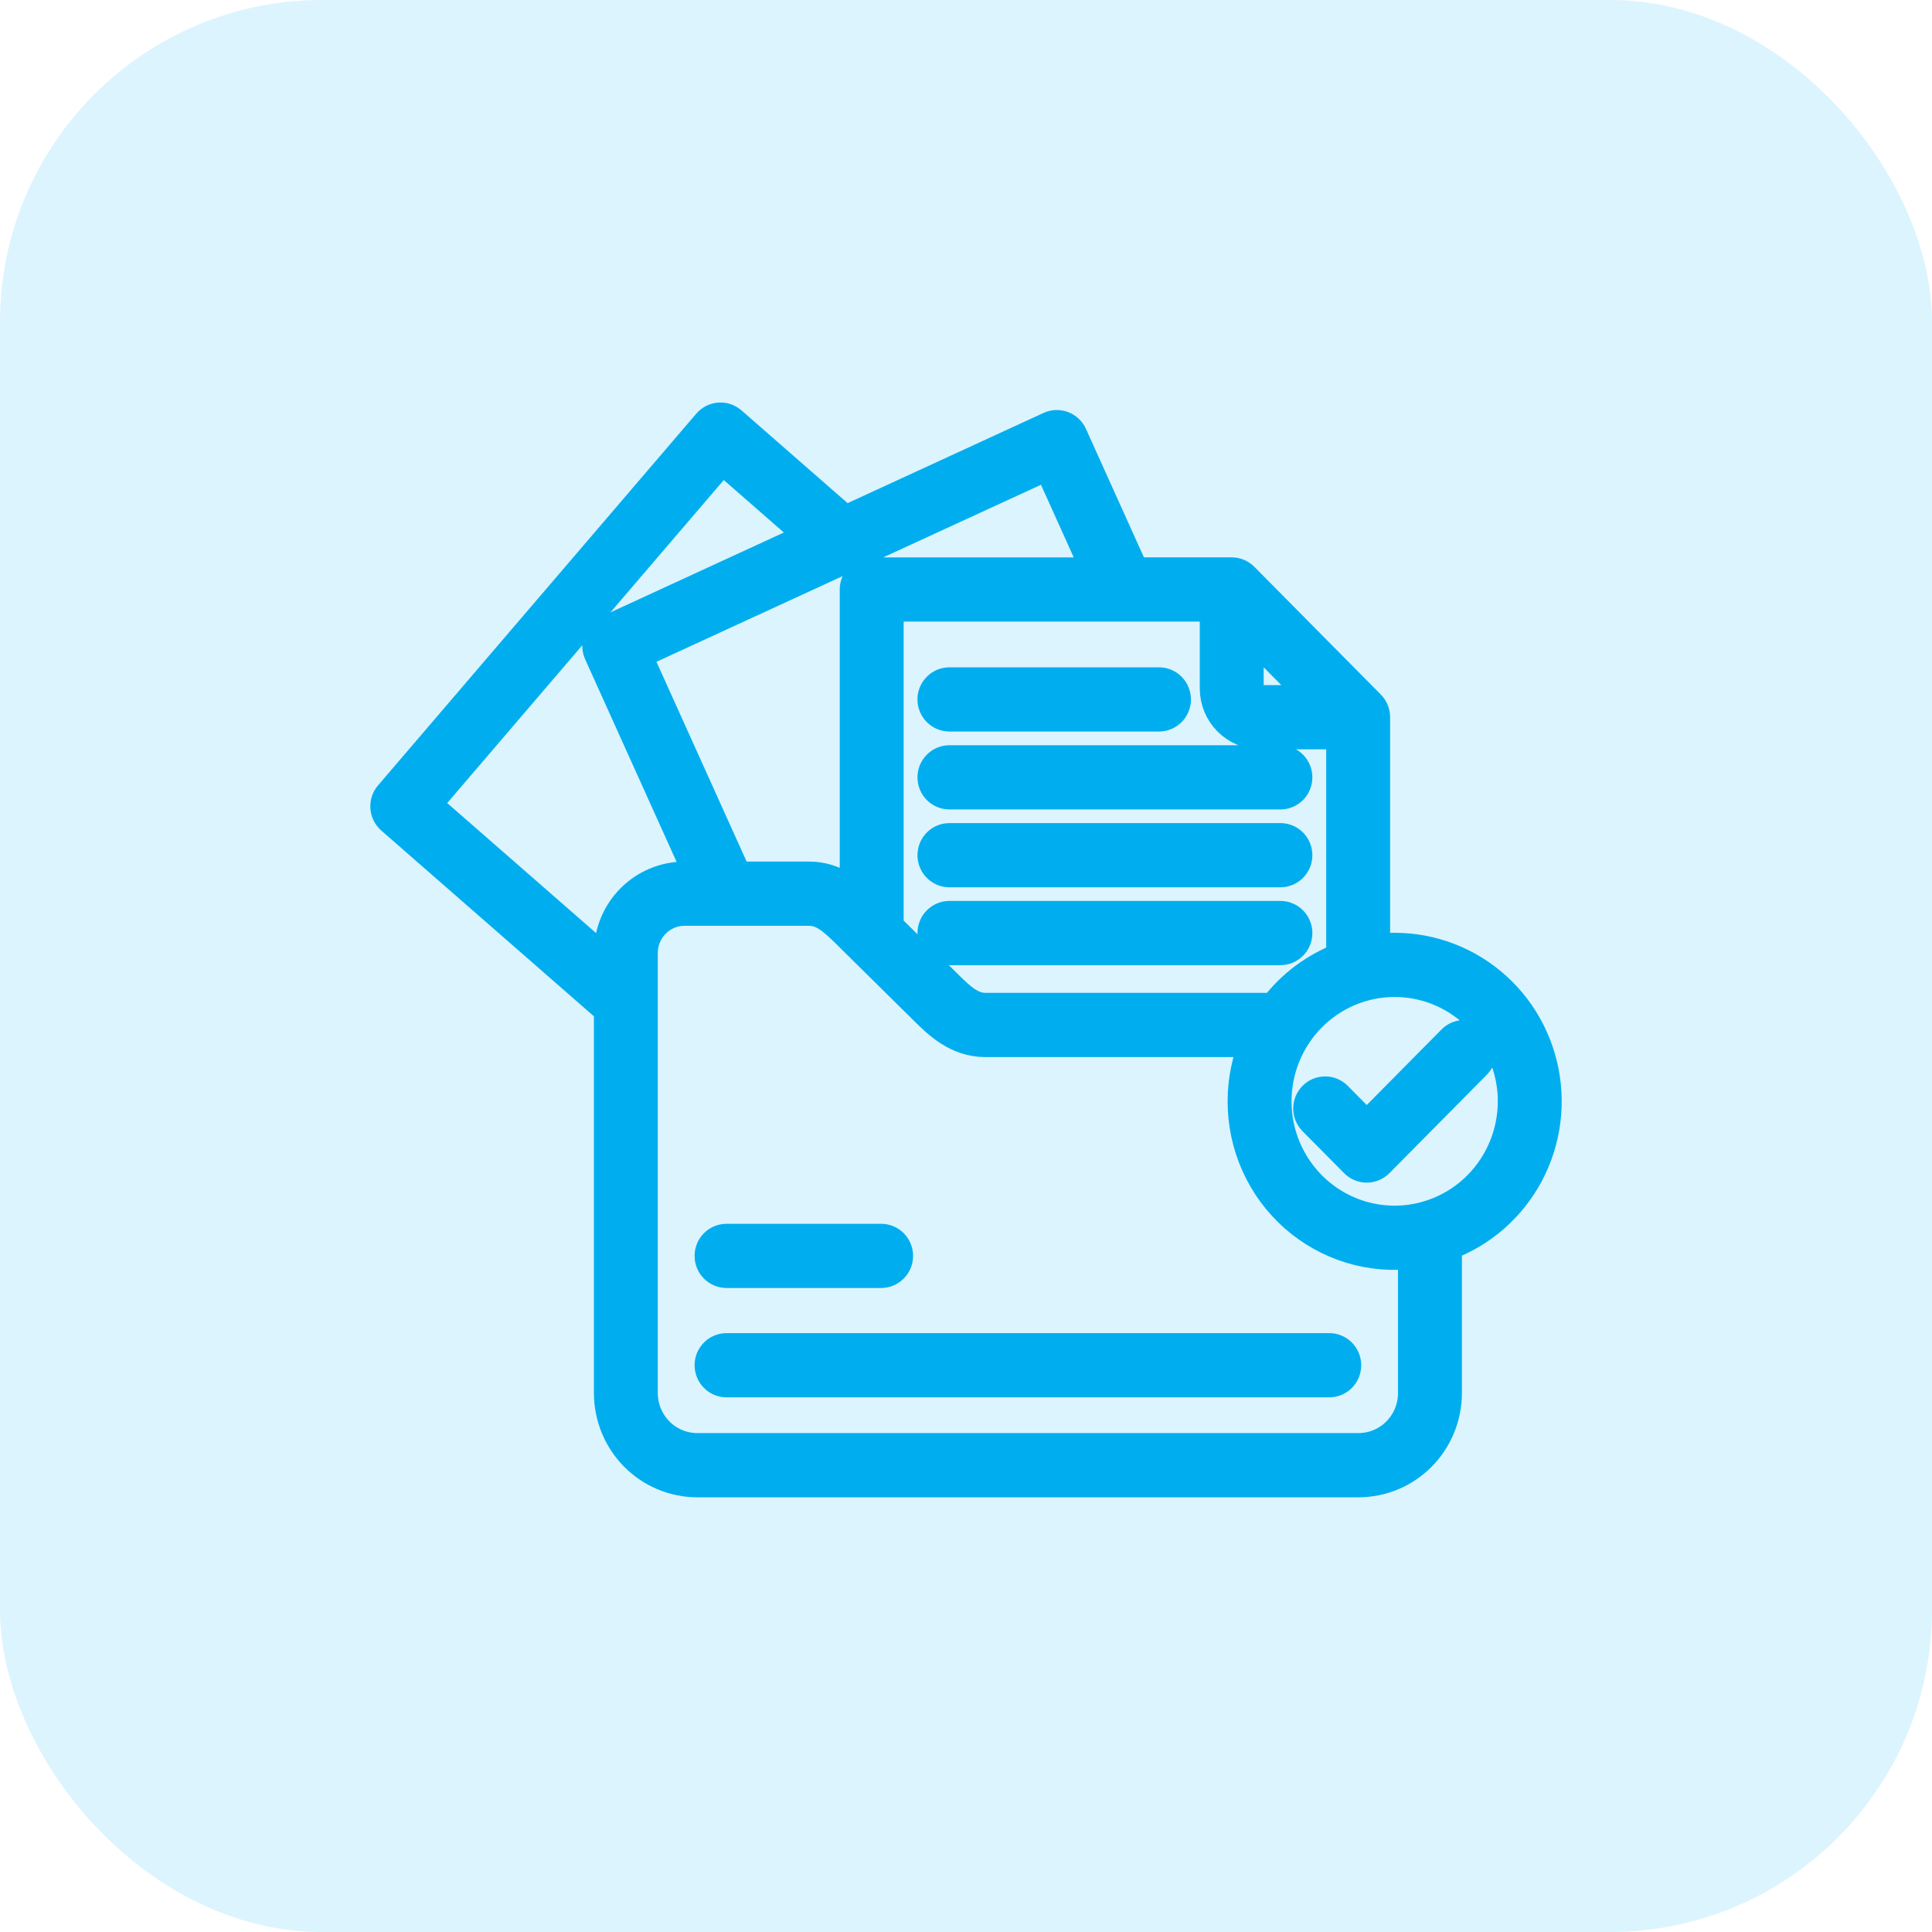 <svg width="60" height="60" viewBox="0 0 60 60" fill="none" xmlns="http://www.w3.org/2000/svg">
<rect width="60" height="60" rx="10" fill="#00AEEF" fill-opacity="0.14"/>
<mask id="path-2-outside-1_3175_1513" maskUnits="userSpaceOnUse" x="11" y="12" width="38" height="35" fill="black">
<rect fill="white" x="11" y="12" width="38" height="35"/>
<path d="M28.992 21.721C28.992 21.589 29.044 21.463 29.137 21.37C29.229 21.276 29.354 21.224 29.485 21.224H35.994C36.124 21.224 36.25 21.276 36.342 21.37C36.434 21.463 36.486 21.589 36.486 21.721C36.486 21.853 36.434 21.98 36.342 22.073C36.25 22.166 36.124 22.218 35.994 22.218H29.485C29.354 22.218 29.229 22.166 29.137 22.073C29.044 21.98 28.992 21.853 28.992 21.721ZM29.485 24.638H39.765C39.895 24.638 40.021 24.586 40.113 24.493C40.205 24.399 40.257 24.273 40.257 24.141C40.257 24.009 40.205 23.883 40.113 23.79C40.021 23.696 39.895 23.644 39.765 23.644H29.485C29.354 23.644 29.229 23.696 29.137 23.79C29.044 23.883 28.993 24.009 28.993 24.141C28.993 24.273 29.044 24.399 29.137 24.493C29.229 24.586 29.354 24.638 29.485 24.638H29.485ZM39.765 26.062H29.485C29.354 26.062 29.229 26.114 29.137 26.207C29.044 26.3 28.993 26.427 28.993 26.559C28.993 26.691 29.044 26.817 29.137 26.91C29.229 27.003 29.354 27.056 29.485 27.056H39.765C39.895 27.056 40.021 27.003 40.113 26.91C40.205 26.817 40.257 26.691 40.257 26.559C40.257 26.427 40.205 26.3 40.113 26.207C40.021 26.114 39.895 26.062 39.765 26.062H39.765ZM39.765 28.479H29.485C29.354 28.479 29.229 28.532 29.137 28.625C29.044 28.718 28.993 28.845 28.993 28.977C28.993 29.108 29.044 29.235 29.137 29.328C29.229 29.421 29.354 29.474 29.485 29.474H39.765C39.895 29.474 40.021 29.421 40.113 29.328C40.205 29.235 40.257 29.108 40.257 28.977C40.257 28.845 40.205 28.718 40.113 28.625C40.021 28.532 39.895 28.479 39.765 28.479H39.765ZM44.901 38.658V43.264C44.9 43.989 44.614 44.685 44.107 45.198C43.599 45.711 42.91 45.999 42.192 46H21.652C20.934 45.999 20.246 45.711 19.738 45.198C19.23 44.685 18.945 43.989 18.944 43.264V31.334L12.17 25.417C12.121 25.374 12.081 25.322 12.052 25.264C12.023 25.206 12.006 25.142 12.001 25.077C11.997 25.012 12.005 24.946 12.025 24.884C12.045 24.822 12.078 24.765 12.12 24.716L22.003 13.172C22.046 13.123 22.097 13.082 22.155 13.053C22.213 13.024 22.276 13.006 22.34 13.001C22.405 12.997 22.47 13.005 22.531 13.025C22.592 13.046 22.649 13.079 22.698 13.121L26.238 16.215L32.617 13.278C32.676 13.251 32.739 13.236 32.804 13.234C32.869 13.232 32.933 13.242 32.994 13.265C33.054 13.288 33.11 13.322 33.157 13.367C33.204 13.412 33.242 13.465 33.269 13.524L35.203 17.809H38.252C38.383 17.81 38.508 17.862 38.6 17.955L42.527 21.921C42.619 22.014 42.671 22.141 42.671 22.273V29.513C43.819 29.353 44.985 29.628 45.944 30.285C46.903 30.942 47.587 31.934 47.864 33.071C48.141 34.207 47.992 35.407 47.444 36.439C46.897 37.471 45.991 38.261 44.901 38.658ZM41.686 29.762V22.77H39.133C38.769 22.77 38.42 22.623 38.163 22.363C37.905 22.103 37.761 21.751 37.76 21.383V18.804H27.564V28.799L29.415 30.626C29.834 31.041 30.165 31.334 30.605 31.334H39.587C40.126 30.62 40.853 30.076 41.686 29.762ZM38.745 21.383C38.745 21.487 38.786 21.587 38.858 21.66C38.931 21.734 39.03 21.775 39.133 21.776H40.99L38.745 19.508V21.383ZM32.577 14.39L26.386 17.24C26.368 17.25 26.348 17.259 26.329 17.267L19.727 20.306L22.864 27.257H25.126C25.738 27.257 26.207 27.539 26.579 27.851V18.307C26.579 18.175 26.631 18.049 26.723 17.955C26.815 17.862 26.941 17.81 27.071 17.81H34.12L32.577 14.39ZM18.944 30.019V29.593C18.945 28.973 19.189 28.379 19.623 27.942C20.056 27.504 20.645 27.258 21.258 27.257H21.782L18.627 20.267C18.601 20.207 18.586 20.143 18.583 20.078C18.581 20.012 18.592 19.947 18.614 19.886C18.637 19.825 18.671 19.769 18.715 19.721C18.759 19.674 18.812 19.635 18.871 19.608L25.253 16.669L22.426 14.199L13.187 24.99L18.944 30.019ZM43.916 38.897C43.255 38.985 42.583 38.93 41.945 38.734C41.307 38.538 40.718 38.207 40.216 37.763C39.715 37.318 39.314 36.77 39.04 36.157C38.765 35.543 38.624 34.877 38.625 34.203C38.624 33.558 38.755 32.92 39.008 32.329H30.605C29.729 32.329 29.149 31.756 28.726 31.337L26.74 29.376C26.731 29.368 26.722 29.359 26.714 29.35L26.319 28.959C25.884 28.532 25.566 28.252 25.126 28.252H21.258C20.905 28.252 20.568 28.393 20.319 28.644C20.069 28.896 19.929 29.237 19.928 29.593V43.264C19.929 43.726 20.111 44.168 20.434 44.495C20.757 44.821 21.195 45.005 21.652 45.005H42.192C42.649 45.005 43.088 44.821 43.411 44.495C43.734 44.168 43.916 43.726 43.916 43.264V38.897ZM47.016 34.203C47.016 33.463 46.798 32.74 46.392 32.125C45.985 31.51 45.406 31.03 44.73 30.747C44.053 30.464 43.308 30.39 42.59 30.534C41.872 30.678 41.212 31.035 40.694 31.558C40.176 32.081 39.824 32.748 39.681 33.473C39.538 34.199 39.611 34.951 39.891 35.634C40.172 36.318 40.646 36.902 41.255 37.313C41.864 37.724 42.58 37.943 43.312 37.943C44.294 37.942 45.236 37.548 45.93 36.847C46.624 36.145 47.014 35.195 47.016 34.203ZM45.819 32.323C45.773 32.277 45.719 32.24 45.659 32.215C45.6 32.191 45.536 32.178 45.471 32.178C45.406 32.178 45.342 32.191 45.283 32.215C45.223 32.24 45.169 32.277 45.123 32.323L42.446 35.028L41.502 34.075C41.41 33.981 41.285 33.929 41.154 33.929C41.024 33.929 40.898 33.981 40.806 34.075C40.714 34.168 40.662 34.294 40.662 34.426C40.662 34.558 40.714 34.685 40.806 34.778L42.098 36.082C42.143 36.129 42.198 36.165 42.257 36.19C42.317 36.215 42.381 36.228 42.446 36.228C42.51 36.228 42.574 36.215 42.634 36.19C42.694 36.165 42.748 36.129 42.794 36.082L45.819 33.026C45.865 32.98 45.901 32.925 45.926 32.865C45.95 32.805 45.963 32.74 45.963 32.675C45.963 32.609 45.95 32.545 45.926 32.485C45.901 32.424 45.865 32.369 45.819 32.323ZM41.282 41.901H22.563C22.433 41.901 22.307 41.954 22.215 42.047C22.123 42.14 22.071 42.267 22.071 42.398C22.071 42.53 22.123 42.657 22.215 42.75C22.307 42.843 22.433 42.896 22.563 42.896H41.282C41.412 42.896 41.537 42.843 41.63 42.75C41.722 42.657 41.774 42.53 41.774 42.398C41.774 42.267 41.722 42.14 41.63 42.047C41.537 41.954 41.412 41.901 41.282 41.901ZM22.563 39.5H27.364C27.495 39.5 27.62 39.447 27.712 39.354C27.805 39.261 27.857 39.135 27.857 39.003C27.857 38.871 27.805 38.745 27.712 38.651C27.62 38.558 27.495 38.506 27.364 38.506H22.563C22.433 38.506 22.307 38.558 22.215 38.651C22.123 38.745 22.071 38.871 22.071 39.003C22.071 39.135 22.123 39.261 22.215 39.354C22.307 39.447 22.433 39.5 22.563 39.5Z"/>
</mask>
<path d="M28.992 21.721C28.992 21.589 29.044 21.463 29.137 21.37C29.229 21.276 29.354 21.224 29.485 21.224H35.994C36.124 21.224 36.25 21.276 36.342 21.37C36.434 21.463 36.486 21.589 36.486 21.721C36.486 21.853 36.434 21.98 36.342 22.073C36.25 22.166 36.124 22.218 35.994 22.218H29.485C29.354 22.218 29.229 22.166 29.137 22.073C29.044 21.98 28.992 21.853 28.992 21.721ZM29.485 24.638H39.765C39.895 24.638 40.021 24.586 40.113 24.493C40.205 24.399 40.257 24.273 40.257 24.141C40.257 24.009 40.205 23.883 40.113 23.79C40.021 23.696 39.895 23.644 39.765 23.644H29.485C29.354 23.644 29.229 23.696 29.137 23.79C29.044 23.883 28.993 24.009 28.993 24.141C28.993 24.273 29.044 24.399 29.137 24.493C29.229 24.586 29.354 24.638 29.485 24.638H29.485ZM39.765 26.062H29.485C29.354 26.062 29.229 26.114 29.137 26.207C29.044 26.3 28.993 26.427 28.993 26.559C28.993 26.691 29.044 26.817 29.137 26.91C29.229 27.003 29.354 27.056 29.485 27.056H39.765C39.895 27.056 40.021 27.003 40.113 26.91C40.205 26.817 40.257 26.691 40.257 26.559C40.257 26.427 40.205 26.3 40.113 26.207C40.021 26.114 39.895 26.062 39.765 26.062H39.765ZM39.765 28.479H29.485C29.354 28.479 29.229 28.532 29.137 28.625C29.044 28.718 28.993 28.845 28.993 28.977C28.993 29.108 29.044 29.235 29.137 29.328C29.229 29.421 29.354 29.474 29.485 29.474H39.765C39.895 29.474 40.021 29.421 40.113 29.328C40.205 29.235 40.257 29.108 40.257 28.977C40.257 28.845 40.205 28.718 40.113 28.625C40.021 28.532 39.895 28.479 39.765 28.479H39.765ZM44.901 38.658V43.264C44.9 43.989 44.614 44.685 44.107 45.198C43.599 45.711 42.91 45.999 42.192 46H21.652C20.934 45.999 20.246 45.711 19.738 45.198C19.23 44.685 18.945 43.989 18.944 43.264V31.334L12.17 25.417C12.121 25.374 12.081 25.322 12.052 25.264C12.023 25.206 12.006 25.142 12.001 25.077C11.997 25.012 12.005 24.946 12.025 24.884C12.045 24.822 12.078 24.765 12.12 24.716L22.003 13.172C22.046 13.123 22.097 13.082 22.155 13.053C22.213 13.024 22.276 13.006 22.34 13.001C22.405 12.997 22.47 13.005 22.531 13.025C22.592 13.046 22.649 13.079 22.698 13.121L26.238 16.215L32.617 13.278C32.676 13.251 32.739 13.236 32.804 13.234C32.869 13.232 32.933 13.242 32.994 13.265C33.054 13.288 33.11 13.322 33.157 13.367C33.204 13.412 33.242 13.465 33.269 13.524L35.203 17.809H38.252C38.383 17.81 38.508 17.862 38.6 17.955L42.527 21.921C42.619 22.014 42.671 22.141 42.671 22.273V29.513C43.819 29.353 44.985 29.628 45.944 30.285C46.903 30.942 47.587 31.934 47.864 33.071C48.141 34.207 47.992 35.407 47.444 36.439C46.897 37.471 45.991 38.261 44.901 38.658ZM41.686 29.762V22.77H39.133C38.769 22.77 38.42 22.623 38.163 22.363C37.905 22.103 37.761 21.751 37.76 21.383V18.804H27.564V28.799L29.415 30.626C29.834 31.041 30.165 31.334 30.605 31.334H39.587C40.126 30.62 40.853 30.076 41.686 29.762ZM38.745 21.383C38.745 21.487 38.786 21.587 38.858 21.66C38.931 21.734 39.03 21.775 39.133 21.776H40.99L38.745 19.508V21.383ZM32.577 14.39L26.386 17.24C26.368 17.25 26.348 17.259 26.329 17.267L19.727 20.306L22.864 27.257H25.126C25.738 27.257 26.207 27.539 26.579 27.851V18.307C26.579 18.175 26.631 18.049 26.723 17.955C26.815 17.862 26.941 17.81 27.071 17.81H34.12L32.577 14.39ZM18.944 30.019V29.593C18.945 28.973 19.189 28.379 19.623 27.942C20.056 27.504 20.645 27.258 21.258 27.257H21.782L18.627 20.267C18.601 20.207 18.586 20.143 18.583 20.078C18.581 20.012 18.592 19.947 18.614 19.886C18.637 19.825 18.671 19.769 18.715 19.721C18.759 19.674 18.812 19.635 18.871 19.608L25.253 16.669L22.426 14.199L13.187 24.99L18.944 30.019ZM43.916 38.897C43.255 38.985 42.583 38.93 41.945 38.734C41.307 38.538 40.718 38.207 40.216 37.763C39.715 37.318 39.314 36.77 39.04 36.157C38.765 35.543 38.624 34.877 38.625 34.203C38.624 33.558 38.755 32.92 39.008 32.329H30.605C29.729 32.329 29.149 31.756 28.726 31.337L26.74 29.376C26.731 29.368 26.722 29.359 26.714 29.35L26.319 28.959C25.884 28.532 25.566 28.252 25.126 28.252H21.258C20.905 28.252 20.568 28.393 20.319 28.644C20.069 28.896 19.929 29.237 19.928 29.593V43.264C19.929 43.726 20.111 44.168 20.434 44.495C20.757 44.821 21.195 45.005 21.652 45.005H42.192C42.649 45.005 43.088 44.821 43.411 44.495C43.734 44.168 43.916 43.726 43.916 43.264V38.897ZM47.016 34.203C47.016 33.463 46.798 32.74 46.392 32.125C45.985 31.51 45.406 31.03 44.73 30.747C44.053 30.464 43.308 30.39 42.59 30.534C41.872 30.678 41.212 31.035 40.694 31.558C40.176 32.081 39.824 32.748 39.681 33.473C39.538 34.199 39.611 34.951 39.891 35.634C40.172 36.318 40.646 36.902 41.255 37.313C41.864 37.724 42.58 37.943 43.312 37.943C44.294 37.942 45.236 37.548 45.93 36.847C46.624 36.145 47.014 35.195 47.016 34.203ZM45.819 32.323C45.773 32.277 45.719 32.24 45.659 32.215C45.6 32.191 45.536 32.178 45.471 32.178C45.406 32.178 45.342 32.191 45.283 32.215C45.223 32.24 45.169 32.277 45.123 32.323L42.446 35.028L41.502 34.075C41.41 33.981 41.285 33.929 41.154 33.929C41.024 33.929 40.898 33.981 40.806 34.075C40.714 34.168 40.662 34.294 40.662 34.426C40.662 34.558 40.714 34.685 40.806 34.778L42.098 36.082C42.143 36.129 42.198 36.165 42.257 36.19C42.317 36.215 42.381 36.228 42.446 36.228C42.51 36.228 42.574 36.215 42.634 36.19C42.694 36.165 42.748 36.129 42.794 36.082L45.819 33.026C45.865 32.98 45.901 32.925 45.926 32.865C45.95 32.805 45.963 32.74 45.963 32.675C45.963 32.609 45.95 32.545 45.926 32.485C45.901 32.424 45.865 32.369 45.819 32.323ZM41.282 41.901H22.563C22.433 41.901 22.307 41.954 22.215 42.047C22.123 42.14 22.071 42.267 22.071 42.398C22.071 42.53 22.123 42.657 22.215 42.75C22.307 42.843 22.433 42.896 22.563 42.896H41.282C41.412 42.896 41.537 42.843 41.63 42.75C41.722 42.657 41.774 42.53 41.774 42.398C41.774 42.267 41.722 42.14 41.63 42.047C41.537 41.954 41.412 41.901 41.282 41.901ZM22.563 39.5H27.364C27.495 39.5 27.62 39.447 27.712 39.354C27.805 39.261 27.857 39.135 27.857 39.003C27.857 38.871 27.805 38.745 27.712 38.651C27.62 38.558 27.495 38.506 27.364 38.506H22.563C22.433 38.506 22.307 38.558 22.215 38.651C22.123 38.745 22.071 38.871 22.071 39.003C22.071 39.135 22.123 39.261 22.215 39.354C22.307 39.447 22.433 39.5 22.563 39.5Z" fill="#00AEEF"/>
<path d="M28.992 21.721C28.992 21.589 29.044 21.463 29.137 21.37C29.229 21.276 29.354 21.224 29.485 21.224H35.994C36.124 21.224 36.25 21.276 36.342 21.37C36.434 21.463 36.486 21.589 36.486 21.721C36.486 21.853 36.434 21.98 36.342 22.073C36.25 22.166 36.124 22.218 35.994 22.218H29.485C29.354 22.218 29.229 22.166 29.137 22.073C29.044 21.98 28.992 21.853 28.992 21.721ZM29.485 24.638H39.765C39.895 24.638 40.021 24.586 40.113 24.493C40.205 24.399 40.257 24.273 40.257 24.141C40.257 24.009 40.205 23.883 40.113 23.79C40.021 23.696 39.895 23.644 39.765 23.644H29.485C29.354 23.644 29.229 23.696 29.137 23.79C29.044 23.883 28.993 24.009 28.993 24.141C28.993 24.273 29.044 24.399 29.137 24.493C29.229 24.586 29.354 24.638 29.485 24.638H29.485ZM39.765 26.062H29.485C29.354 26.062 29.229 26.114 29.137 26.207C29.044 26.3 28.993 26.427 28.993 26.559C28.993 26.691 29.044 26.817 29.137 26.91C29.229 27.003 29.354 27.056 29.485 27.056H39.765C39.895 27.056 40.021 27.003 40.113 26.91C40.205 26.817 40.257 26.691 40.257 26.559C40.257 26.427 40.205 26.3 40.113 26.207C40.021 26.114 39.895 26.062 39.765 26.062H39.765ZM39.765 28.479H29.485C29.354 28.479 29.229 28.532 29.137 28.625C29.044 28.718 28.993 28.845 28.993 28.977C28.993 29.108 29.044 29.235 29.137 29.328C29.229 29.421 29.354 29.474 29.485 29.474H39.765C39.895 29.474 40.021 29.421 40.113 29.328C40.205 29.235 40.257 29.108 40.257 28.977C40.257 28.845 40.205 28.718 40.113 28.625C40.021 28.532 39.895 28.479 39.765 28.479H39.765ZM44.901 38.658V43.264C44.9 43.989 44.614 44.685 44.107 45.198C43.599 45.711 42.91 45.999 42.192 46H21.652C20.934 45.999 20.246 45.711 19.738 45.198C19.23 44.685 18.945 43.989 18.944 43.264V31.334L12.17 25.417C12.121 25.374 12.081 25.322 12.052 25.264C12.023 25.206 12.006 25.142 12.001 25.077C11.997 25.012 12.005 24.946 12.025 24.884C12.045 24.822 12.078 24.765 12.12 24.716L22.003 13.172C22.046 13.123 22.097 13.082 22.155 13.053C22.213 13.024 22.276 13.006 22.34 13.001C22.405 12.997 22.47 13.005 22.531 13.025C22.592 13.046 22.649 13.079 22.698 13.121L26.238 16.215L32.617 13.278C32.676 13.251 32.739 13.236 32.804 13.234C32.869 13.232 32.933 13.242 32.994 13.265C33.054 13.288 33.11 13.322 33.157 13.367C33.204 13.412 33.242 13.465 33.269 13.524L35.203 17.809H38.252C38.383 17.81 38.508 17.862 38.6 17.955L42.527 21.921C42.619 22.014 42.671 22.141 42.671 22.273V29.513C43.819 29.353 44.985 29.628 45.944 30.285C46.903 30.942 47.587 31.934 47.864 33.071C48.141 34.207 47.992 35.407 47.444 36.439C46.897 37.471 45.991 38.261 44.901 38.658ZM41.686 29.762V22.77H39.133C38.769 22.77 38.42 22.623 38.163 22.363C37.905 22.103 37.761 21.751 37.76 21.383V18.804H27.564V28.799L29.415 30.626C29.834 31.041 30.165 31.334 30.605 31.334H39.587C40.126 30.62 40.853 30.076 41.686 29.762ZM38.745 21.383C38.745 21.487 38.786 21.587 38.858 21.66C38.931 21.734 39.03 21.775 39.133 21.776H40.99L38.745 19.508V21.383ZM32.577 14.39L26.386 17.24C26.368 17.25 26.348 17.259 26.329 17.267L19.727 20.306L22.864 27.257H25.126C25.738 27.257 26.207 27.539 26.579 27.851V18.307C26.579 18.175 26.631 18.049 26.723 17.955C26.815 17.862 26.941 17.81 27.071 17.81H34.12L32.577 14.39ZM18.944 30.019V29.593C18.945 28.973 19.189 28.379 19.623 27.942C20.056 27.504 20.645 27.258 21.258 27.257H21.782L18.627 20.267C18.601 20.207 18.586 20.143 18.583 20.078C18.581 20.012 18.592 19.947 18.614 19.886C18.637 19.825 18.671 19.769 18.715 19.721C18.759 19.674 18.812 19.635 18.871 19.608L25.253 16.669L22.426 14.199L13.187 24.99L18.944 30.019ZM43.916 38.897C43.255 38.985 42.583 38.93 41.945 38.734C41.307 38.538 40.718 38.207 40.216 37.763C39.715 37.318 39.314 36.77 39.04 36.157C38.765 35.543 38.624 34.877 38.625 34.203C38.624 33.558 38.755 32.92 39.008 32.329H30.605C29.729 32.329 29.149 31.756 28.726 31.337L26.74 29.376C26.731 29.368 26.722 29.359 26.714 29.35L26.319 28.959C25.884 28.532 25.566 28.252 25.126 28.252H21.258C20.905 28.252 20.568 28.393 20.319 28.644C20.069 28.896 19.929 29.237 19.928 29.593V43.264C19.929 43.726 20.111 44.168 20.434 44.495C20.757 44.821 21.195 45.005 21.652 45.005H42.192C42.649 45.005 43.088 44.821 43.411 44.495C43.734 44.168 43.916 43.726 43.916 43.264V38.897ZM47.016 34.203C47.016 33.463 46.798 32.74 46.392 32.125C45.985 31.51 45.406 31.03 44.73 30.747C44.053 30.464 43.308 30.39 42.59 30.534C41.872 30.678 41.212 31.035 40.694 31.558C40.176 32.081 39.824 32.748 39.681 33.473C39.538 34.199 39.611 34.951 39.891 35.634C40.172 36.318 40.646 36.902 41.255 37.313C41.864 37.724 42.58 37.943 43.312 37.943C44.294 37.942 45.236 37.548 45.93 36.847C46.624 36.145 47.014 35.195 47.016 34.203ZM45.819 32.323C45.773 32.277 45.719 32.24 45.659 32.215C45.6 32.191 45.536 32.178 45.471 32.178C45.406 32.178 45.342 32.191 45.283 32.215C45.223 32.24 45.169 32.277 45.123 32.323L42.446 35.028L41.502 34.075C41.41 33.981 41.285 33.929 41.154 33.929C41.024 33.929 40.898 33.981 40.806 34.075C40.714 34.168 40.662 34.294 40.662 34.426C40.662 34.558 40.714 34.685 40.806 34.778L42.098 36.082C42.143 36.129 42.198 36.165 42.257 36.19C42.317 36.215 42.381 36.228 42.446 36.228C42.51 36.228 42.574 36.215 42.634 36.19C42.694 36.165 42.748 36.129 42.794 36.082L45.819 33.026C45.865 32.98 45.901 32.925 45.926 32.865C45.95 32.805 45.963 32.74 45.963 32.675C45.963 32.609 45.95 32.545 45.926 32.485C45.901 32.424 45.865 32.369 45.819 32.323ZM41.282 41.901H22.563C22.433 41.901 22.307 41.954 22.215 42.047C22.123 42.14 22.071 42.267 22.071 42.398C22.071 42.53 22.123 42.657 22.215 42.75C22.307 42.843 22.433 42.896 22.563 42.896H41.282C41.412 42.896 41.537 42.843 41.63 42.75C41.722 42.657 41.774 42.53 41.774 42.398C41.774 42.267 41.722 42.14 41.63 42.047C41.537 41.954 41.412 41.901 41.282 41.901ZM22.563 39.5H27.364C27.495 39.5 27.62 39.447 27.712 39.354C27.805 39.261 27.857 39.135 27.857 39.003C27.857 38.871 27.805 38.745 27.712 38.651C27.62 38.558 27.495 38.506 27.364 38.506H22.563C22.433 38.506 22.307 38.558 22.215 38.651C22.123 38.745 22.071 38.871 22.071 39.003C22.071 39.135 22.123 39.261 22.215 39.354C22.307 39.447 22.433 39.5 22.563 39.5Z" stroke="#00AEEF" mask="url(#path-2-outside-1_3175_1513)"/>
</svg>
